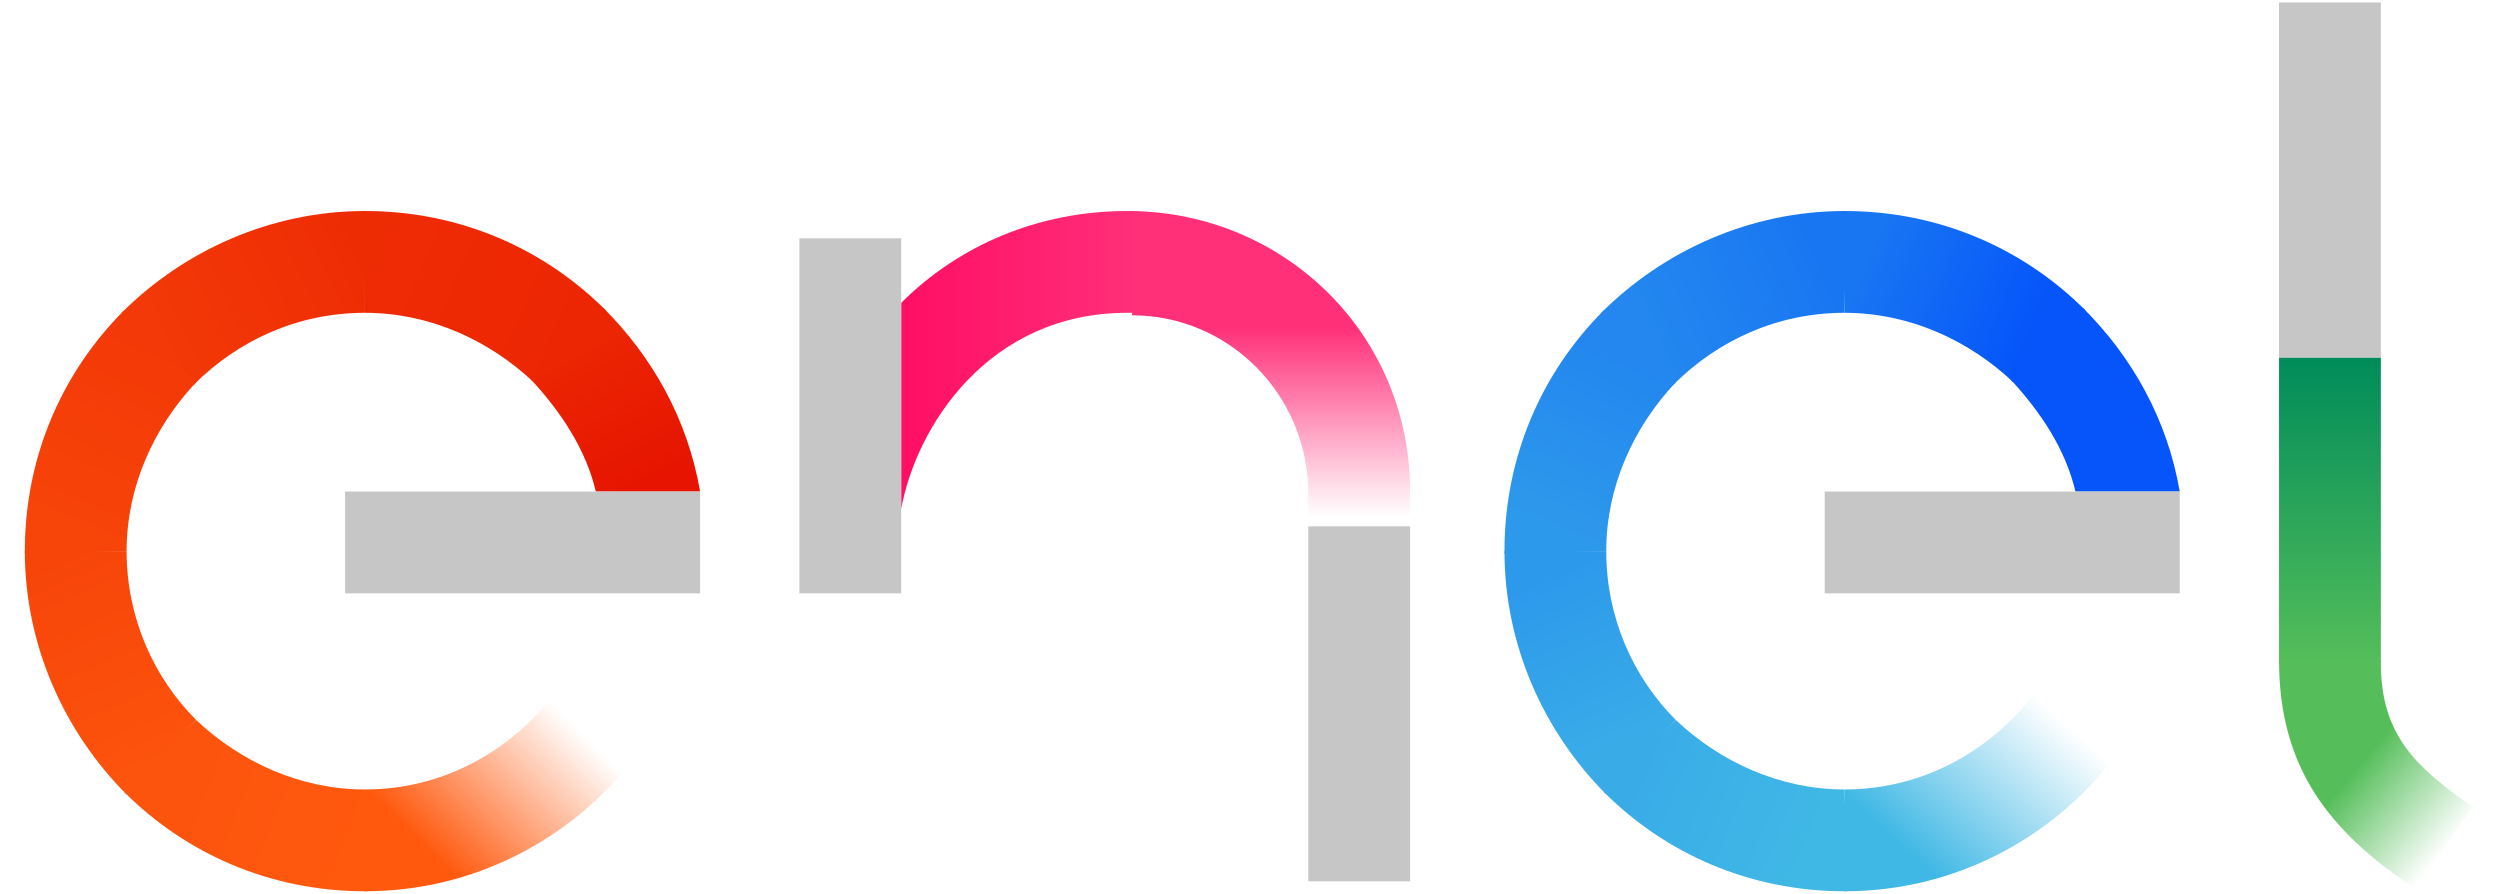 <?xml version="1.0" encoding="utf-8"?>
<!-- Generator: Adobe Illustrator 26.0.3, SVG Export Plug-In . SVG Version: 6.00 Build 0)  -->
<svg version="1.1" id="colore" xmlns="http://www.w3.org/2000/svg" xmlns:xlink="http://www.w3.org/1999/xlink" x="0px" y="0px"
	 viewBox="0 0 100.7 36" style="enable-background:new 0 0 100.7 36;" xml:space="preserve">
<style type="text/css">
	.st0{fill:url(#SVGID_1_);}
	.st1{fill:url(#SVGID_00000057118163678914730770000014885625063786681496_);}
	.st2{fill:url(#SVGID_00000108295965006137044240000005367924389944598449_);}
	.st3{fill:url(#SVGID_00000176016807164415793290000002727749373858426807_);}
	.st4{fill:url(#SVGID_00000049914292940418740660000017162643806341814196_);}
	.st5{fill:url(#SVGID_00000147934950309513562420000007090701224451702192_);}
	.st6{fill:url(#SVGID_00000178909110783367593230000012003858593913298314_);}
	.st7{fill:url(#SVGID_00000080191328717691523070000017730127825020914873_);}
	.st8{fill:url(#SVGID_00000080908980040917001550000000203041877088730034_);}
	.st9{fill:url(#SVGID_00000098221253820318433680000002165780131602531477_);}
	.st10{fill:url(#SVGID_00000130642555918318126290000006811498726246365853_);}
	.st11{fill:url(#SVGID_00000090295964873442421210000006281934753378609813_);}
	.st12{fill:url(#SVGID_00000138566660364444581190000006049691236123553415_);}
	.st13{fill:url(#SVGID_00000183957839829526927720000005455467346995221179_);}
	.st14{fill:url(#SVGID_00000121967208414102251260000018038072260551334052_);}
	.st15{fill:url(#SVGID_00000037661318860687857000000004537609673953572747_);}
	.st16{fill:url(#SVGID_00000034782388679033404440000003046524249064099211_);}
	.st17{fill:url(#SVGID_00000053545881931811266040000018384849418083709077_);}
	.st18{fill:#C6C6C6;}
</style>
<g>
	
		<linearGradient id="SVGID_1_" gradientUnits="userSpaceOnUse" x1="23.241" y1="24.186" x2="26.265" y2="18.413" gradientTransform="matrix(1 0 0 -1 0 38)">
		<stop  offset="0" style="stop-color:#EC2603"/>
		<stop  offset="1" style="stop-color:#E61400"/>
	</linearGradient>
	<path class="st0" d="M24,19.8h4.2c-0.5-2.9-1.9-5.4-3.9-7.4l-2.9,2.9C22.6,16.6,23.6,18.1,24,19.8z"/>
	
		<linearGradient id="SVGID_00000167384105121331723440000003746958024804338359_" gradientUnits="userSpaceOnUse" x1="14.876" y1="27.989" x2="23.005" y2="24.494" gradientTransform="matrix(1 0 0 -1 0 38)">
		<stop  offset="0" style="stop-color:#EE2C04"/>
		<stop  offset="1" style="stop-color:#EC2603"/>
	</linearGradient>
	<path style="fill:url(#SVGID_00000167384105121331723440000003746958024804338359_);" d="M14.7,12.6c2.6,0,5,1.1,6.8,2.8l2.9-2.9
		c-2.5-2.5-5.9-4-9.7-4h-0.1L14.7,12.6C14.6,12.6,14.6,12.6,14.7,12.6z"/>
	
		<linearGradient id="SVGID_00000101064957430957537070000016882510886863491482_" gradientUnits="userSpaceOnUse" x1="14.533" y1="28.046" x2="6.443" y2="24.315" gradientTransform="matrix(1 0 0 -1 0 38)">
		<stop  offset="0" style="stop-color:#EE2C04"/>
		<stop  offset="1" style="stop-color:#F33907"/>
	</linearGradient>
	<path style="fill:url(#SVGID_00000101064957430957537070000016882510886863491482_);" d="M14.7,12.6V8.5c-3.8,0-7.3,1.6-9.8,4.1
		l2.9,2.9C9.6,13.7,12,12.6,14.7,12.6z"/>
	
		<linearGradient id="SVGID_00000011721333595204148690000002075351367881402533_" gradientUnits="userSpaceOnUse" x1="6.02" y1="24.124" x2="2.642" y2="16.152" gradientTransform="matrix(1 0 0 -1 0 38)">
		<stop  offset="0" style="stop-color:#F33907"/>
		<stop  offset="1" style="stop-color:#F74509"/>
	</linearGradient>
	<path style="fill:url(#SVGID_00000011721333595204148690000002075351367881402533_);" d="M5.1,22.2c0-2.6,1.1-5,2.8-6.8L5,12.5
		c-2.5,2.5-4,5.9-4,9.7v0.1L5.1,22.2C5.1,22.3,5.1,22.2,5.1,22.2z"/>
	
		<linearGradient id="SVGID_00000061449785978074985550000000494334267494390966_" gradientUnits="userSpaceOnUse" x1="2.596" y1="15.588" x2="6.13" y2="7.184" gradientTransform="matrix(1 0 0 -1 0 38)">
		<stop  offset="0" style="stop-color:#F74509"/>
		<stop  offset="1" style="stop-color:#FC530D"/>
	</linearGradient>
	<path style="fill:url(#SVGID_00000061449785978074985550000000494334267494390966_);" d="M5.1,22.2H1C1,26,2.6,29.5,5.1,32l2.8-3
		C6.2,27.3,5.1,24.9,5.1,22.2z"/>
	
		<linearGradient id="SVGID_00000099642135063858251910000011851604048999702437_" gradientUnits="userSpaceOnUse" x1="6.31" y1="7.008" x2="14.479" y2="3.787" gradientTransform="matrix(1 0 0 -1 0 38)">
		<stop  offset="0" style="stop-color:#FC530D"/>
		<stop  offset="1" style="stop-color:#FF590E"/>
	</linearGradient>
	<path style="fill:url(#SVGID_00000099642135063858251910000011851604048999702437_);" d="M14.7,31.8c-2.6,0-5-1.1-6.8-2.8L5,31.9
		c2.5,2.5,5.9,4,9.7,4h0.1L14.7,31.8L14.7,31.8z"/>
	<g>
		
			<linearGradient id="SVGID_00000180366429389252024280000017271451775080193700_" gradientUnits="userSpaceOnUse" x1="15.22" y1="1.781" x2="22.652" y2="9.268" gradientTransform="matrix(1 0 0 -1 0 38)">
			<stop  offset="0.27" style="stop-color:#FF590E"/>
			<stop  offset="1" style="stop-color:#FF590E;stop-opacity:0"/>
		</linearGradient>
		<path style="fill:url(#SVGID_00000180366429389252024280000017271451775080193700_);" d="M22.3,28c-1.8,2.3-4.5,3.8-7.6,3.8v4.1
			c4.4,0,8.3-2.1,10.8-5.3L22.3,28z"/>
	</g>
	
		<linearGradient id="SVGID_00000044136372458959725680000013862982226408084357_" gradientUnits="userSpaceOnUse" x1="85.552" y1="19.347" x2="82.991" y2="23.748" gradientTransform="matrix(1 0 0 -1 0 38)">
		<stop  offset="0" style="stop-color:#0555FA"/>
		<stop  offset="1" style="stop-color:#0555FA"/>
	</linearGradient>
	<path style="fill:url(#SVGID_00000044136372458959725680000013862982226408084357_);" d="M83.6,19.8h4.2c-0.5-2.9-1.9-5.4-3.9-7.4
		L81,15.3C82.2,16.6,83.2,18.1,83.6,19.8z"/>
	
		<linearGradient id="SVGID_00000182500471650016676940000011614760783815753120_" gradientUnits="userSpaceOnUse" x1="81.945" y1="24.86" x2="75.17" y2="27.66" gradientTransform="matrix(1 0 0 -1 0 38)">
		<stop  offset="0" style="stop-color:#0555FA"/>
		<stop  offset="1" style="stop-color:#1976F2"/>
	</linearGradient>
	<path style="fill:url(#SVGID_00000182500471650016676940000011614760783815753120_);" d="M74.3,12.6c2.6,0,5,1.1,6.8,2.8l2.9-2.9
		c-2.5-2.5-5.9-4-9.7-4h-0.1L74.3,12.6C74.2,12.6,74.2,12.6,74.3,12.6z"/>
	
		<linearGradient id="SVGID_00000071541176990973555360000018267903489417407667_" gradientUnits="userSpaceOnUse" x1="66.502" y1="24.706" x2="73.33" y2="27.613" gradientTransform="matrix(1 0 0 -1 0 38)">
		<stop  offset="0" style="stop-color:#2387EF"/>
		<stop  offset="1" style="stop-color:#1976F2"/>
	</linearGradient>
	<path style="fill:url(#SVGID_00000071541176990973555360000018267903489417407667_);" d="M74.3,12.6V8.5c-3.8,0-7.3,1.6-9.8,4.1
		l2.9,2.9C69.2,13.7,71.6,12.6,74.3,12.6z"/>
	
		<linearGradient id="SVGID_00000028284236388391632680000015307576324974096035_" gradientUnits="userSpaceOnUse" x1="62.51" y1="16.756" x2="65.311" y2="23.477" gradientTransform="matrix(1 0 0 -1 0 38)">
		<stop  offset="0" style="stop-color:#2D99EB"/>
		<stop  offset="1" style="stop-color:#2387EF"/>
	</linearGradient>
	<path style="fill:url(#SVGID_00000028284236388391632680000015307576324974096035_);" d="M64.7,22.2c0-2.6,1.1-5,2.8-6.8l-2.9-2.9
		c-2.5,2.5-4,5.9-4,9.7v0.1L64.7,22.2C64.7,22.3,64.7,22.2,64.7,22.2z"/>
	
		<linearGradient id="SVGID_00000147919436796703211180000011951252587248129955_" gradientUnits="userSpaceOnUse" x1="62.505" y1="14.818" x2="65.412" y2="8.043" gradientTransform="matrix(1 0 0 -1 0 38)">
		<stop  offset="0" style="stop-color:#2D99EB"/>
		<stop  offset="1" style="stop-color:#39ACE8"/>
	</linearGradient>
	<path style="fill:url(#SVGID_00000147919436796703211180000011951252587248129955_);" d="M64.7,22.2h-4.1c0,3.8,1.6,7.3,4.1,9.8
		l2.8-3C65.8,27.3,64.7,24.9,64.7,22.2z"/>
	
		<linearGradient id="SVGID_00000023989859094678650330000018073945320363253918_" gradientUnits="userSpaceOnUse" x1="66.023" y1="6.998" x2="73.479" y2="3.948" gradientTransform="matrix(1 0 0 -1 0 38)">
		<stop  offset="0" style="stop-color:#39ACE8"/>
		<stop  offset="0.973" style="stop-color:#40B8E5"/>
	</linearGradient>
	<path style="fill:url(#SVGID_00000023989859094678650330000018073945320363253918_);" d="M74.3,31.8c-2.6,0-5-1.1-6.8-2.8l-2.9,2.9
		c2.5,2.5,5.9,4,9.7,4h0.1L74.3,31.8L74.3,31.8z"/>
	<g>
		
			<linearGradient id="SVGID_00000069363246980509040100000000773229004728195516_" gradientUnits="userSpaceOnUse" x1="74.317" y1="0.802" x2="82.351" y2="9.656" gradientTransform="matrix(1 0 0 -1 0 38)">
			<stop  offset="0.325" style="stop-color:#40B8E5"/>
			<stop  offset="1" style="stop-color:#40B8E5;stop-opacity:0"/>
		</linearGradient>
		<path style="fill:url(#SVGID_00000069363246980509040100000000773229004728195516_);" d="M81.9,28c-1.8,2.3-4.5,3.8-7.6,3.8v4.1
			c4.4,0,8.3-2.1,10.8-5.3L81.9,28z"/>
	</g>
	
		<linearGradient id="SVGID_00000013878964216591060650000014514224019035597473_" gradientUnits="userSpaceOnUse" x1="93.883" y1="23.519" x2="93.883" y2="11.281" gradientTransform="matrix(1 0 0 -1 0 38)">
		<stop  offset="0" style="stop-color:#008C5A"/>
		<stop  offset="1" style="stop-color:#55BE5A"/>
	</linearGradient>
	
		<rect x="91.8" y="14.4" style="fill:url(#SVGID_00000013878964216591060650000014514224019035597473_);" width="4.1" height="12.3"/>
	
		<linearGradient id="SVGID_00000162322212464245745120000000461005695700063404_" gradientUnits="userSpaceOnUse" x1="95.46" y1="7.689" x2="99.196" y2="4.608" gradientTransform="matrix(1 0 0 -1 0 38)">
		<stop  offset="0" style="stop-color:#55BE5A"/>
		<stop  offset="1" style="stop-color:#55BE5A;stop-opacity:0"/>
	</linearGradient>
	<path style="fill:url(#SVGID_00000162322212464245745120000000461005695700063404_);" d="M95.9,26.7c0,2.9,1.4,4.2,3.7,5.8
		l-2.3,3.3c-3.5-2.3-5.5-4.9-5.5-9.2h4.1V26.7z"/>
	<g>
		
			<linearGradient id="SVGID_00000111186827665160078290000011752200478036947081_" gradientUnits="userSpaceOnUse" x1="36.362" y1="23.5" x2="45.749" y2="23.5" gradientTransform="matrix(1 0 0 -1 0 38)">
			<stop  offset="5.960102e-03" style="stop-color:#FF0F64"/>
			<stop  offset="0.995" style="stop-color:#FF2F78"/>
		</linearGradient>
		<path style="fill:url(#SVGID_00000111186827665160078290000011752200478036947081_);" d="M45.4,8.5c-3.6,0-6.8,1.4-9.1,3.7v8.3
			c0.6-3.3,3.5-7.9,9.1-7.9c0.1,0,0.2,0,0.3,0V8.5C45.6,8.5,45.5,8.5,45.4,8.5z"/>
	</g>
	
		<linearGradient id="SVGID_00000110447823915259403030000013035322023046601362_" gradientUnits="userSpaceOnUse" x1="51.233" y1="24.882" x2="51.233" y2="17.204" gradientTransform="matrix(1 0 0 -1 0 38)">
		<stop  offset="6.888758e-03" style="stop-color:#FF2F78"/>
		<stop  offset="1" style="stop-color:#FF2F78;stop-opacity:0"/>
	</linearGradient>
	<path style="fill:url(#SVGID_00000110447823915259403030000013035322023046601362_);" d="M56.8,21.2h-4.1v-1.3c0-4-3.2-7.2-7.1-7.2
		V8.5c6.2,0.1,11.2,5,11.2,11.3C56.8,19.8,56.8,21.2,56.8,21.2z"/>
	<rect x="32.2" y="9.6" class="st18" width="4.1" height="14.3"/>
	<rect x="91.8" y="0.1" class="st18" width="4.1" height="14.3"/>
	<rect x="52.7" y="21.2" class="st18" width="4.1" height="14.3"/>
	<rect x="13.9" y="19.8" class="st18" width="14.3" height="4.1"/>
	<rect x="73.5" y="19.8" class="st18" width="14.3" height="4.1"/>
</g>
</svg>
